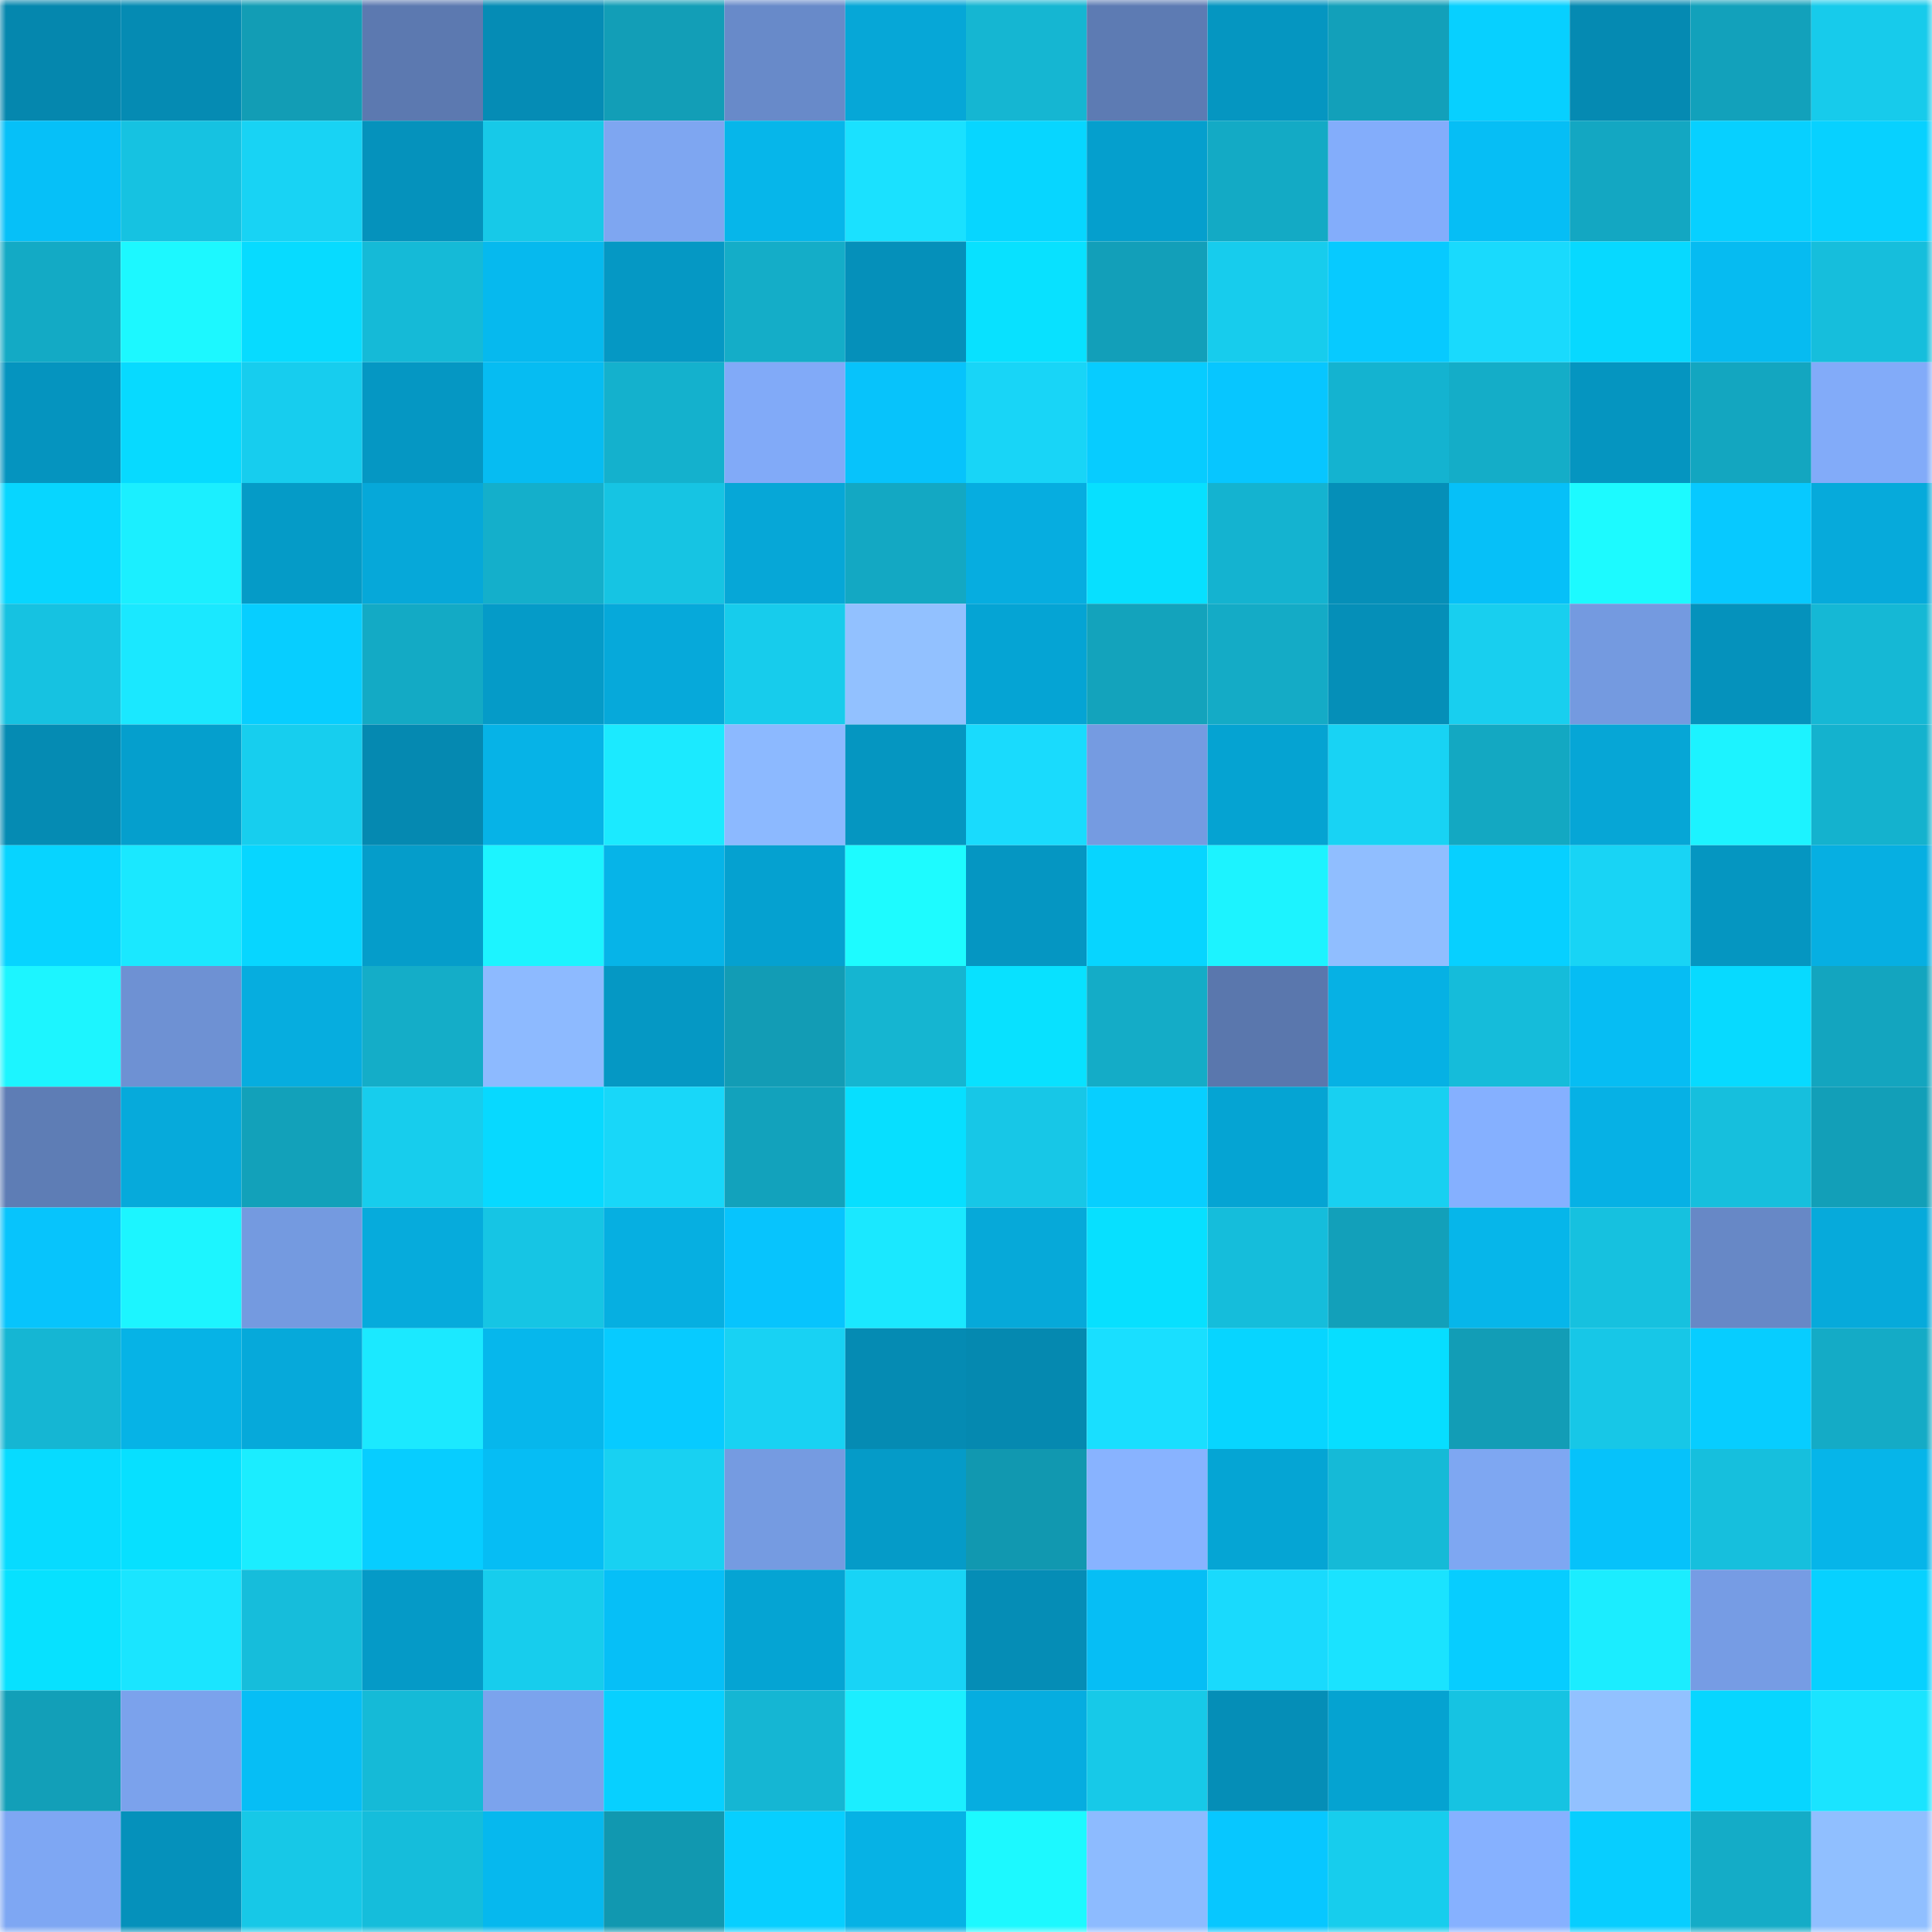 <svg viewBox="0 0 160 160" fill="none" role="img" xmlns="http://www.w3.org/2000/svg" width="240" height="240" name="ens%2C4293.eth"><mask id="1011739621" mask-type="alpha" maskUnits="userSpaceOnUse" x="0" y="0" width="160" height="160"><rect width="160" height="160" fill="#FFFFFF"></rect></mask><g mask="url(#1011739621)"><rect x="0" y="0" width="10" height="10" fill="#0587ae"></rect><rect x="10" y="0" width="10" height="10" fill="#058bb3"></rect><rect x="20" y="0" width="10" height="10" fill="#129db5"></rect><rect x="30" y="0" width="10" height="10" fill="#5c79b0"></rect><rect x="40" y="0" width="10" height="10" fill="#058cb5"></rect><rect x="50" y="0" width="10" height="10" fill="#129eb7"></rect><rect x="60" y="0" width="10" height="10" fill="#688ac9"></rect><rect x="70" y="0" width="10" height="10" fill="#06a7d7"></rect><rect x="80" y="0" width="10" height="10" fill="#15b6d2"></rect><rect x="90" y="0" width="10" height="10" fill="#5d7bb3"></rect><rect x="100" y="0" width="10" height="10" fill="#0596c1"></rect><rect x="110" y="0" width="10" height="10" fill="#12a0ba"></rect><rect x="120" y="0" width="10" height="10" fill="#07d0ff"></rect><rect x="130" y="0" width="10" height="10" fill="#058ab2"></rect><rect x="140" y="0" width="10" height="10" fill="#12a1bb"></rect><rect x="150" y="0" width="10" height="10" fill="#17cbeb"></rect><rect x="0" y="10" width="10" height="10" fill="#06c0f8"></rect><rect x="10" y="10" width="10" height="10" fill="#16c2e1"></rect><rect x="20" y="10" width="10" height="10" fill="#18d3f4"></rect><rect x="30" y="10" width="10" height="10" fill="#0592bc"></rect><rect x="40" y="10" width="10" height="10" fill="#17c9e8"></rect><rect x="50" y="10" width="10" height="10" fill="#7ea6f1"></rect><rect x="60" y="10" width="10" height="10" fill="#06b6ea"></rect><rect x="70" y="10" width="10" height="10" fill="#1ae1ff"></rect><rect x="80" y="10" width="10" height="10" fill="#07d6ff"></rect><rect x="90" y="10" width="10" height="10" fill="#059fcd"></rect><rect x="100" y="10" width="10" height="10" fill="#13aac5"></rect><rect x="110" y="10" width="10" height="10" fill="#83adfb"></rect><rect x="120" y="10" width="10" height="10" fill="#06bef5"></rect><rect x="130" y="10" width="10" height="10" fill="#13a7c2"></rect><rect x="140" y="10" width="10" height="10" fill="#07d0ff"></rect><rect x="150" y="10" width="10" height="10" fill="#07d1ff"></rect><rect x="0" y="20" width="10" height="10" fill="#13aac5"></rect><rect x="10" y="20" width="10" height="10" fill="#1cf8ff"></rect><rect x="20" y="20" width="10" height="10" fill="#07dbff"></rect><rect x="30" y="20" width="10" height="10" fill="#15bad7"></rect><rect x="40" y="20" width="10" height="10" fill="#06b9ee"></rect><rect x="50" y="20" width="10" height="10" fill="#0598c4"></rect><rect x="60" y="20" width="10" height="10" fill="#14adc8"></rect><rect x="70" y="20" width="10" height="10" fill="#0590ba"></rect><rect x="80" y="20" width="10" height="10" fill="#08e1ff"></rect><rect x="90" y="20" width="10" height="10" fill="#129fb9"></rect><rect x="100" y="20" width="10" height="10" fill="#17cced"></rect><rect x="110" y="20" width="10" height="10" fill="#07caff"></rect><rect x="120" y="20" width="10" height="10" fill="#19dafd"></rect><rect x="130" y="20" width="10" height="10" fill="#07d9ff"></rect><rect x="140" y="20" width="10" height="10" fill="#06bbf1"></rect><rect x="150" y="20" width="10" height="10" fill="#16bedc"></rect><rect x="0" y="30" width="10" height="10" fill="#0594bf"></rect><rect x="10" y="30" width="10" height="10" fill="#07daff"></rect><rect x="20" y="30" width="10" height="10" fill="#17cdee"></rect><rect x="30" y="30" width="10" height="10" fill="#0597c3"></rect><rect x="40" y="30" width="10" height="10" fill="#06bcf2"></rect><rect x="50" y="30" width="10" height="10" fill="#14b1cd"></rect><rect x="60" y="30" width="10" height="10" fill="#81aaf8"></rect><rect x="70" y="30" width="10" height="10" fill="#07c3fb"></rect><rect x="80" y="30" width="10" height="10" fill="#18d5f7"></rect><rect x="90" y="30" width="10" height="10" fill="#07ccff"></rect><rect x="100" y="30" width="10" height="10" fill="#07c6ff"></rect><rect x="110" y="30" width="10" height="10" fill="#14b3d0"></rect><rect x="120" y="30" width="10" height="10" fill="#14adc8"></rect><rect x="130" y="30" width="10" height="10" fill="#0595c0"></rect><rect x="140" y="30" width="10" height="10" fill="#13a6c0"></rect><rect x="150" y="30" width="10" height="10" fill="#82abf9"></rect><rect x="0" y="40" width="10" height="10" fill="#07d6ff"></rect><rect x="10" y="40" width="10" height="10" fill="#1befff"></rect><rect x="20" y="40" width="10" height="10" fill="#059bc7"></rect><rect x="30" y="40" width="10" height="10" fill="#06a8d9"></rect><rect x="40" y="40" width="10" height="10" fill="#14afcb"></rect><rect x="50" y="40" width="10" height="10" fill="#16c4e3"></rect><rect x="60" y="40" width="10" height="10" fill="#06a7d7"></rect><rect x="70" y="40" width="10" height="10" fill="#13a8c3"></rect><rect x="80" y="40" width="10" height="10" fill="#06ade0"></rect><rect x="90" y="40" width="10" height="10" fill="#07e0ff"></rect><rect x="100" y="40" width="10" height="10" fill="#14b3d0"></rect><rect x="110" y="40" width="10" height="10" fill="#058fb8"></rect><rect x="120" y="40" width="10" height="10" fill="#06c0f8"></rect><rect x="130" y="40" width="10" height="10" fill="#1cfaff"></rect><rect x="140" y="40" width="10" height="10" fill="#07c9ff"></rect><rect x="150" y="40" width="10" height="10" fill="#06aadb"></rect><rect x="0" y="50" width="10" height="10" fill="#16c2e1"></rect><rect x="10" y="50" width="10" height="10" fill="#1ae8ff"></rect><rect x="20" y="50" width="10" height="10" fill="#07ceff"></rect><rect x="30" y="50" width="10" height="10" fill="#13aac5"></rect><rect x="40" y="50" width="10" height="10" fill="#059bc8"></rect><rect x="50" y="50" width="10" height="10" fill="#06a9da"></rect><rect x="60" y="50" width="10" height="10" fill="#17ccec"></rect><rect x="70" y="50" width="10" height="10" fill="#92c1ff"></rect><rect x="80" y="50" width="10" height="10" fill="#05a4d4"></rect><rect x="90" y="50" width="10" height="10" fill="#13a3bc"></rect><rect x="100" y="50" width="10" height="10" fill="#14abc6"></rect><rect x="110" y="50" width="10" height="10" fill="#058fb8"></rect><rect x="120" y="50" width="10" height="10" fill="#18cfef"></rect><rect x="130" y="50" width="10" height="10" fill="#749ae0"></rect><rect x="140" y="50" width="10" height="10" fill="#0592bc"></rect><rect x="150" y="50" width="10" height="10" fill="#15b8d5"></rect><rect x="0" y="60" width="10" height="10" fill="#058bb3"></rect><rect x="10" y="60" width="10" height="10" fill="#059fcd"></rect><rect x="20" y="60" width="10" height="10" fill="#17ceee"></rect><rect x="30" y="60" width="10" height="10" fill="#0589b1"></rect><rect x="40" y="60" width="10" height="10" fill="#06b3e7"></rect><rect x="50" y="60" width="10" height="10" fill="#1beaff"></rect><rect x="60" y="60" width="10" height="10" fill="#8cb9ff"></rect><rect x="70" y="60" width="10" height="10" fill="#0596c1"></rect><rect x="80" y="60" width="10" height="10" fill="#19dbfd"></rect><rect x="90" y="60" width="10" height="10" fill="#759be1"></rect><rect x="100" y="60" width="10" height="10" fill="#05a3d2"></rect><rect x="110" y="60" width="10" height="10" fill="#18d3f4"></rect><rect x="120" y="60" width="10" height="10" fill="#13a8c2"></rect><rect x="130" y="60" width="10" height="10" fill="#06a6d6"></rect><rect x="140" y="60" width="10" height="10" fill="#1cf3ff"></rect><rect x="150" y="60" width="10" height="10" fill="#14b2ce"></rect><rect x="0" y="70" width="10" height="10" fill="#07d4ff"></rect><rect x="10" y="70" width="10" height="10" fill="#1ae8ff"></rect><rect x="20" y="70" width="10" height="10" fill="#07d6ff"></rect><rect x="30" y="70" width="10" height="10" fill="#059dca"></rect><rect x="40" y="70" width="10" height="10" fill="#1cf4ff"></rect><rect x="50" y="70" width="10" height="10" fill="#06b4e8"></rect><rect x="60" y="70" width="10" height="10" fill="#05a1d0"></rect><rect x="70" y="70" width="10" height="10" fill="#1dfbff"></rect><rect x="80" y="70" width="10" height="10" fill="#0596c2"></rect><rect x="90" y="70" width="10" height="10" fill="#07d5ff"></rect><rect x="100" y="70" width="10" height="10" fill="#1cf3ff"></rect><rect x="110" y="70" width="10" height="10" fill="#90beff"></rect><rect x="120" y="70" width="10" height="10" fill="#07d0ff"></rect><rect x="130" y="70" width="10" height="10" fill="#18d4f5"></rect><rect x="140" y="70" width="10" height="10" fill="#0596c1"></rect><rect x="150" y="70" width="10" height="10" fill="#06afe2"></rect><rect x="0" y="80" width="10" height="10" fill="#1cf5ff"></rect><rect x="10" y="80" width="10" height="10" fill="#6e91d3"></rect><rect x="20" y="80" width="10" height="10" fill="#06addf"></rect><rect x="30" y="80" width="10" height="10" fill="#14adc8"></rect><rect x="40" y="80" width="10" height="10" fill="#8dbaff"></rect><rect x="50" y="80" width="10" height="10" fill="#0598c4"></rect><rect x="60" y="80" width="10" height="10" fill="#129cb5"></rect><rect x="70" y="80" width="10" height="10" fill="#15b5d1"></rect><rect x="80" y="80" width="10" height="10" fill="#08e1ff"></rect><rect x="90" y="80" width="10" height="10" fill="#14acc7"></rect><rect x="100" y="80" width="10" height="10" fill="#5a77ad"></rect><rect x="110" y="80" width="10" height="10" fill="#06b1e4"></rect><rect x="120" y="80" width="10" height="10" fill="#15bcda"></rect><rect x="130" y="80" width="10" height="10" fill="#06bdf3"></rect><rect x="140" y="80" width="10" height="10" fill="#07daff"></rect><rect x="150" y="80" width="10" height="10" fill="#13a5bf"></rect><rect x="0" y="90" width="10" height="10" fill="#5e7db5"></rect><rect x="10" y="90" width="10" height="10" fill="#06aadb"></rect><rect x="20" y="90" width="10" height="10" fill="#12a1ba"></rect><rect x="30" y="90" width="10" height="10" fill="#17cded"></rect><rect x="40" y="90" width="10" height="10" fill="#07d9ff"></rect><rect x="50" y="90" width="10" height="10" fill="#18d7f9"></rect><rect x="60" y="90" width="10" height="10" fill="#12a2bc"></rect><rect x="70" y="90" width="10" height="10" fill="#07dfff"></rect><rect x="80" y="90" width="10" height="10" fill="#17c7e7"></rect><rect x="90" y="90" width="10" height="10" fill="#07cfff"></rect><rect x="100" y="90" width="10" height="10" fill="#05a4d3"></rect><rect x="110" y="90" width="10" height="10" fill="#18d0f1"></rect><rect x="120" y="90" width="10" height="10" fill="#85b0ff"></rect><rect x="130" y="90" width="10" height="10" fill="#06b1e5"></rect><rect x="140" y="90" width="10" height="10" fill="#16bfdd"></rect><rect x="150" y="90" width="10" height="10" fill="#129fb8"></rect><rect x="0" y="100" width="10" height="10" fill="#07c4fc"></rect><rect x="10" y="100" width="10" height="10" fill="#1cf5ff"></rect><rect x="20" y="100" width="10" height="10" fill="#749ae0"></rect><rect x="30" y="100" width="10" height="10" fill="#06abdc"></rect><rect x="40" y="100" width="10" height="10" fill="#16c5e4"></rect><rect x="50" y="100" width="10" height="10" fill="#06afe1"></rect><rect x="60" y="100" width="10" height="10" fill="#07c4fd"></rect><rect x="70" y="100" width="10" height="10" fill="#1ae8ff"></rect><rect x="80" y="100" width="10" height="10" fill="#06a9d9"></rect><rect x="90" y="100" width="10" height="10" fill="#07e0ff"></rect><rect x="100" y="100" width="10" height="10" fill="#15bddb"></rect><rect x="110" y="100" width="10" height="10" fill="#12a0ba"></rect><rect x="120" y="100" width="10" height="10" fill="#06b6ea"></rect><rect x="130" y="100" width="10" height="10" fill="#16c1df"></rect><rect x="140" y="100" width="10" height="10" fill="#6788c6"></rect><rect x="150" y="100" width="10" height="10" fill="#06aadb"></rect><rect x="0" y="110" width="10" height="10" fill="#15b6d3"></rect><rect x="10" y="110" width="10" height="10" fill="#06b3e6"></rect><rect x="20" y="110" width="10" height="10" fill="#06a9da"></rect><rect x="30" y="110" width="10" height="10" fill="#1be9ff"></rect><rect x="40" y="110" width="10" height="10" fill="#06b7ec"></rect><rect x="50" y="110" width="10" height="10" fill="#07cbff"></rect><rect x="60" y="110" width="10" height="10" fill="#18d2f3"></rect><rect x="70" y="110" width="10" height="10" fill="#058bb3"></rect><rect x="80" y="110" width="10" height="10" fill="#0589b0"></rect><rect x="90" y="110" width="10" height="10" fill="#19dfff"></rect><rect x="100" y="110" width="10" height="10" fill="#07d5ff"></rect><rect x="110" y="110" width="10" height="10" fill="#07deff"></rect><rect x="120" y="110" width="10" height="10" fill="#129db6"></rect><rect x="130" y="110" width="10" height="10" fill="#17c7e7"></rect><rect x="140" y="110" width="10" height="10" fill="#07cdff"></rect><rect x="150" y="110" width="10" height="10" fill="#14abc6"></rect><rect x="0" y="120" width="10" height="10" fill="#07dbff"></rect><rect x="10" y="120" width="10" height="10" fill="#07e0ff"></rect><rect x="20" y="120" width="10" height="10" fill="#1bedff"></rect><rect x="30" y="120" width="10" height="10" fill="#07cdff"></rect><rect x="40" y="120" width="10" height="10" fill="#06bdf4"></rect><rect x="50" y="120" width="10" height="10" fill="#18d1f2"></rect><rect x="60" y="120" width="10" height="10" fill="#759be1"></rect><rect x="70" y="120" width="10" height="10" fill="#059bc8"></rect><rect x="80" y="120" width="10" height="10" fill="#1198b0"></rect><rect x="90" y="120" width="10" height="10" fill="#88b3ff"></rect><rect x="100" y="120" width="10" height="10" fill="#05a5d4"></rect><rect x="110" y="120" width="10" height="10" fill="#15bad7"></rect><rect x="120" y="120" width="10" height="10" fill="#7ea7f2"></rect><rect x="130" y="120" width="10" height="10" fill="#06c2fa"></rect><rect x="140" y="120" width="10" height="10" fill="#16bfdd"></rect><rect x="150" y="120" width="10" height="10" fill="#06b5e9"></rect><rect x="0" y="130" width="10" height="10" fill="#07e1ff"></rect><rect x="10" y="130" width="10" height="10" fill="#1ae5ff"></rect><rect x="20" y="130" width="10" height="10" fill="#16bddb"></rect><rect x="30" y="130" width="10" height="10" fill="#059ac7"></rect><rect x="40" y="130" width="10" height="10" fill="#17cded"></rect><rect x="50" y="130" width="10" height="10" fill="#06bff7"></rect><rect x="60" y="130" width="10" height="10" fill="#05a4d3"></rect><rect x="70" y="130" width="10" height="10" fill="#18d4f6"></rect><rect x="80" y="130" width="10" height="10" fill="#058db6"></rect><rect x="90" y="130" width="10" height="10" fill="#06bef5"></rect><rect x="100" y="130" width="10" height="10" fill="#19dafd"></rect><rect x="110" y="130" width="10" height="10" fill="#1ae3ff"></rect><rect x="120" y="130" width="10" height="10" fill="#07cdff"></rect><rect x="130" y="130" width="10" height="10" fill="#1bedff"></rect><rect x="140" y="130" width="10" height="10" fill="#769ce4"></rect><rect x="150" y="130" width="10" height="10" fill="#07d1ff"></rect><rect x="0" y="140" width="10" height="10" fill="#129fb8"></rect><rect x="10" y="140" width="10" height="10" fill="#7ba2ec"></rect><rect x="20" y="140" width="10" height="10" fill="#06bef5"></rect><rect x="30" y="140" width="10" height="10" fill="#15bad7"></rect><rect x="40" y="140" width="10" height="10" fill="#7ba3ed"></rect><rect x="50" y="140" width="10" height="10" fill="#07d0ff"></rect><rect x="60" y="140" width="10" height="10" fill="#15b6d3"></rect><rect x="70" y="140" width="10" height="10" fill="#1beeff"></rect><rect x="80" y="140" width="10" height="10" fill="#06ade0"></rect><rect x="90" y="140" width="10" height="10" fill="#17c9e8"></rect><rect x="100" y="140" width="10" height="10" fill="#058eb7"></rect><rect x="110" y="140" width="10" height="10" fill="#05a3d1"></rect><rect x="120" y="140" width="10" height="10" fill="#16c3e2"></rect><rect x="130" y="140" width="10" height="10" fill="#92c1ff"></rect><rect x="140" y="140" width="10" height="10" fill="#07d6ff"></rect><rect x="150" y="140" width="10" height="10" fill="#1ae4ff"></rect><rect x="0" y="150" width="10" height="10" fill="#7ea7f3"></rect><rect x="10" y="150" width="10" height="10" fill="#0591bb"></rect><rect x="20" y="150" width="10" height="10" fill="#17c8e7"></rect><rect x="30" y="150" width="10" height="10" fill="#15bddb"></rect><rect x="40" y="150" width="10" height="10" fill="#06b8ee"></rect><rect x="50" y="150" width="10" height="10" fill="#1198b0"></rect><rect x="60" y="150" width="10" height="10" fill="#07cfff"></rect><rect x="70" y="150" width="10" height="10" fill="#06b2e5"></rect><rect x="80" y="150" width="10" height="10" fill="#1cf9ff"></rect><rect x="90" y="150" width="10" height="10" fill="#8dbbff"></rect><rect x="100" y="150" width="10" height="10" fill="#07c7ff"></rect><rect x="110" y="150" width="10" height="10" fill="#17cded"></rect><rect x="120" y="150" width="10" height="10" fill="#86b1ff"></rect><rect x="130" y="150" width="10" height="10" fill="#07ceff"></rect><rect x="140" y="150" width="10" height="10" fill="#14acc7"></rect><rect x="150" y="150" width="10" height="10" fill="#90bfff"></rect></g></svg>